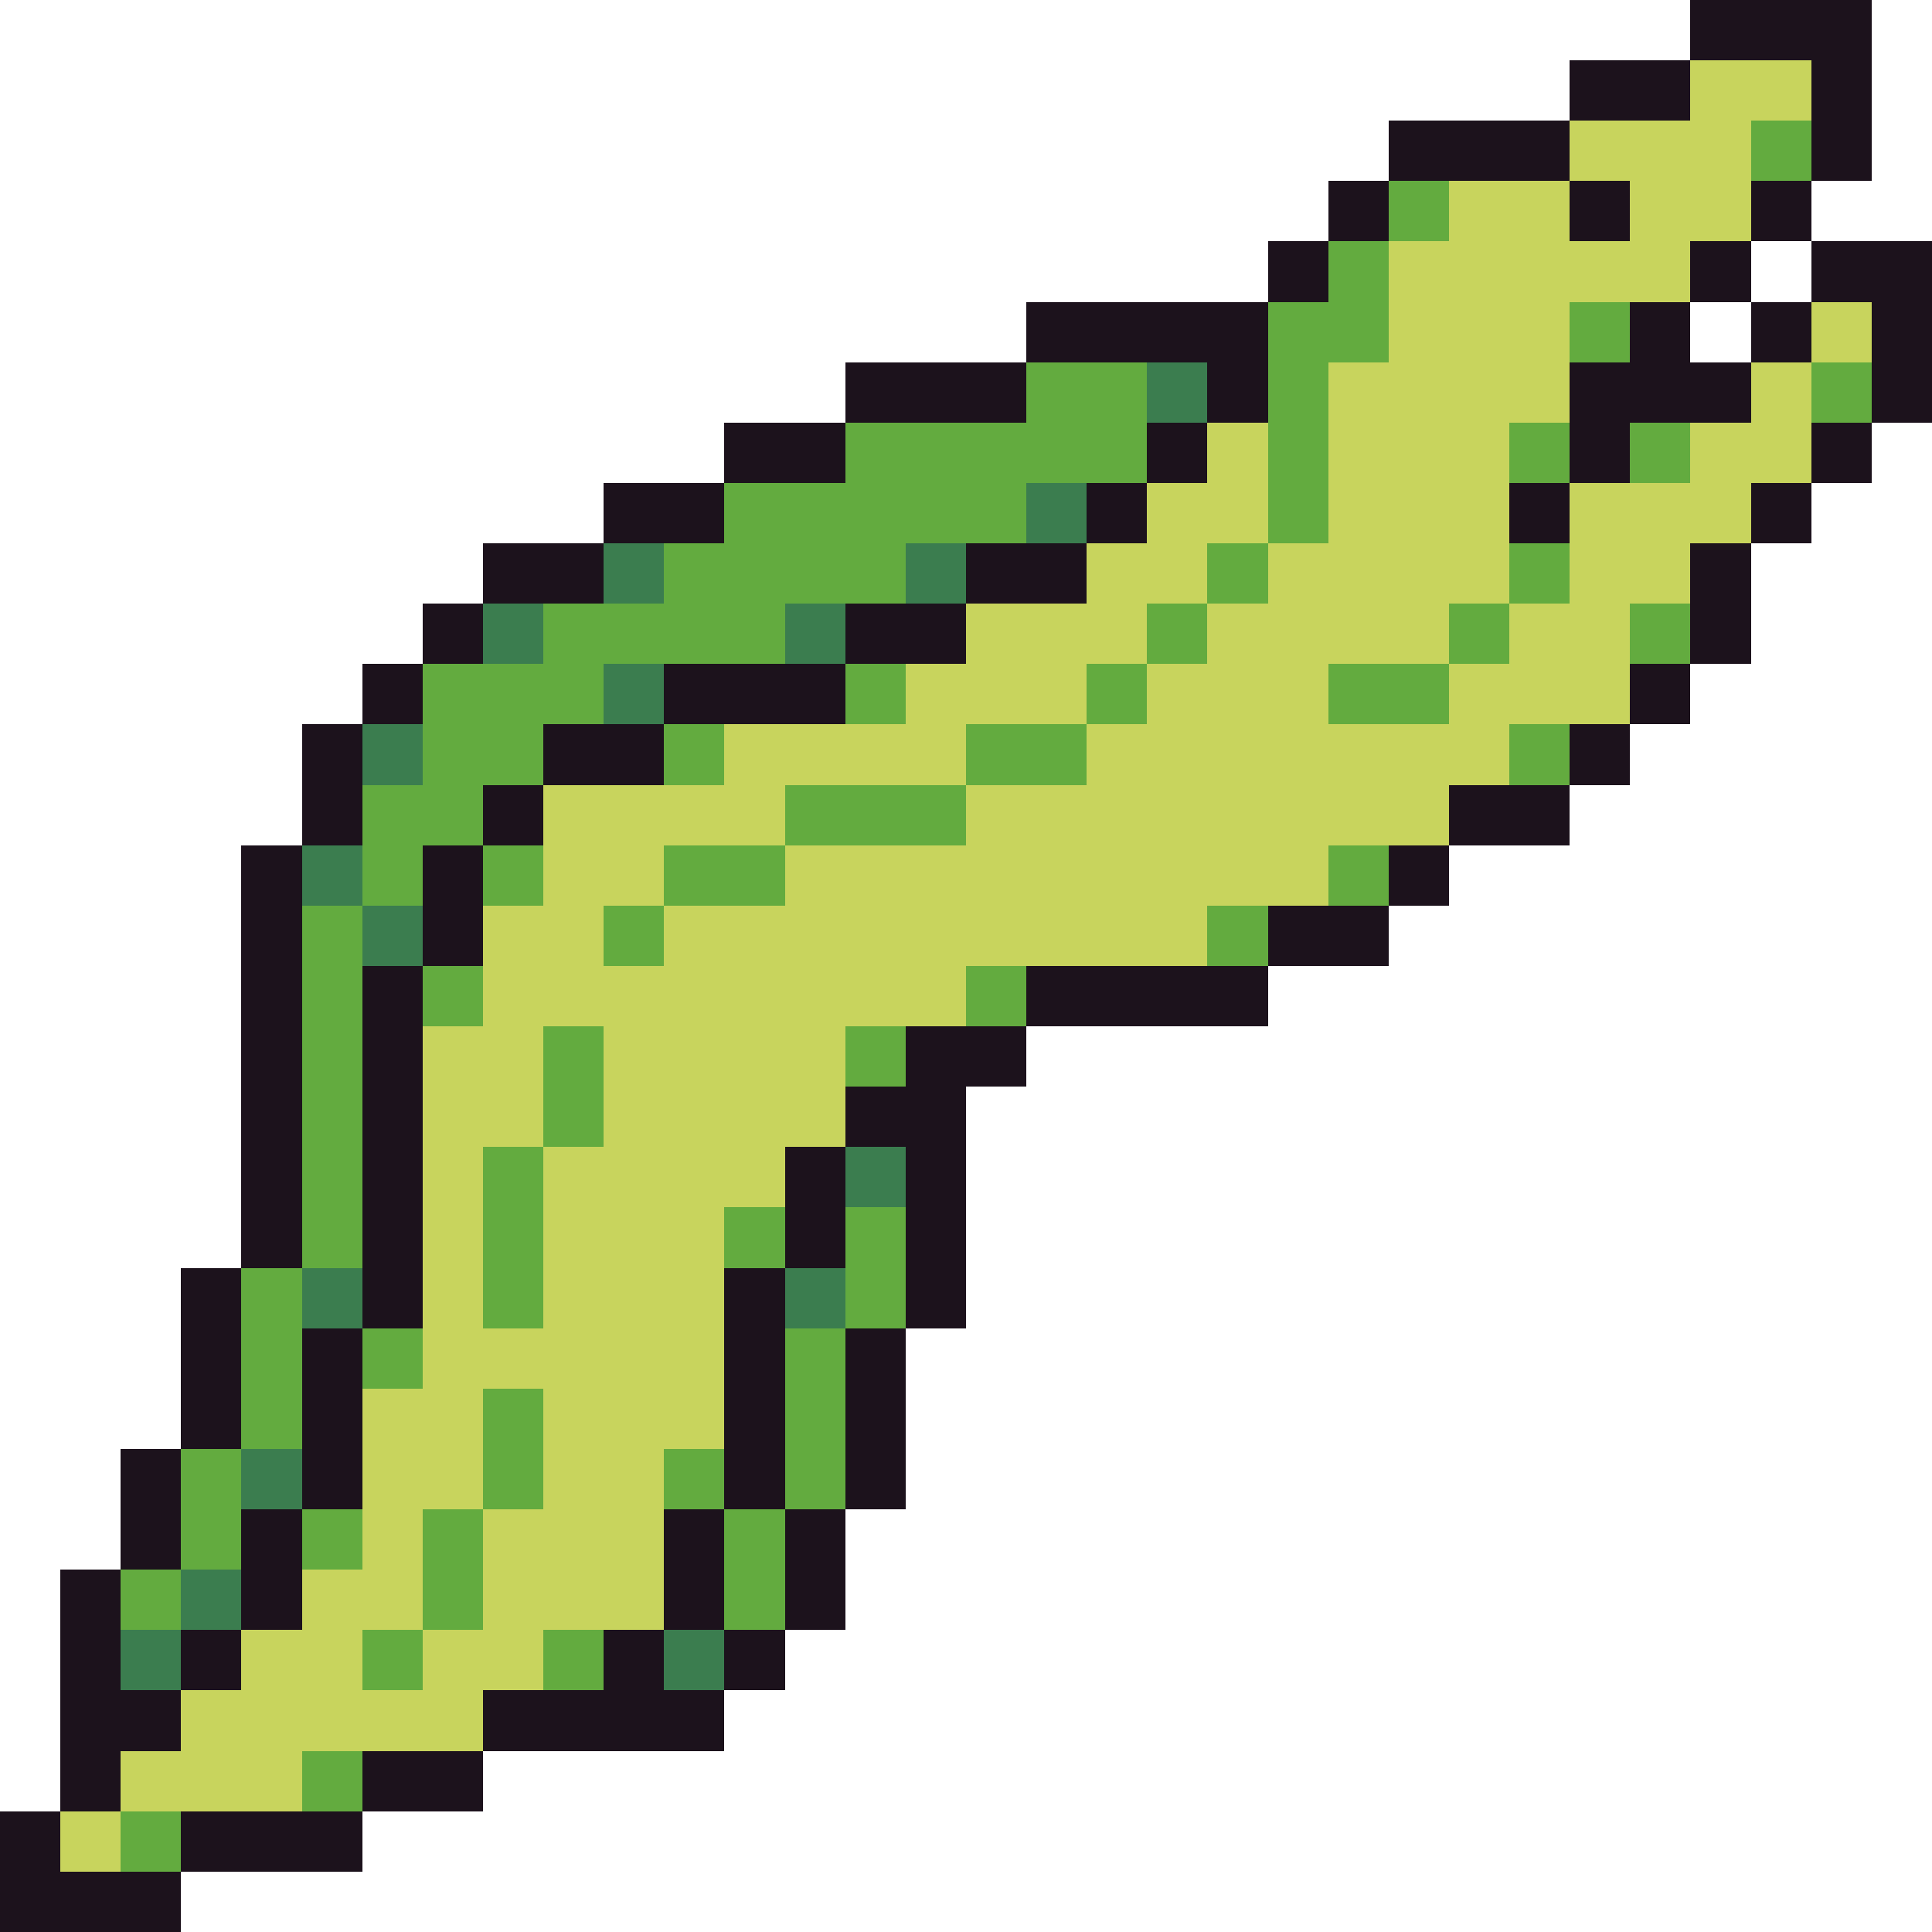 <svg xmlns="http://www.w3.org/2000/svg" viewBox="0 -0.5 32 32" shape-rendering="crispEdges">
<path stroke="#1c121c" d="M28 0h3M26 1h2M30 1h1M23 2h3M30 2h1M22 3h1M26 3h1M29 3h1M21 4h1M28 4h1M30 4h2M17 5h4M27 5h1M29 5h1M31 5h1M14 6h3M20 6h1M26 6h3M31 6h1M12 7h2M19 7h1M26 7h1M30 7h1M10 8h2M18 8h1M25 8h1M29 8h1M8 9h2M16 9h2M28 9h1M7 10h1M14 10h2M28 10h1M6 11h1M11 11h3M27 11h1M5 12h1M9 12h2M26 12h1M5 13h1M8 13h1M24 13h2M4 14h1M7 14h1M23 14h1M4 15h1M7 15h1M21 15h2M4 16h1M6 16h1M17 16h4M4 17h1M6 17h1M15 17h2M4 18h1M6 18h1M14 18h2M4 19h1M6 19h1M13 19h1M15 19h1M4 20h1M6 20h1M13 20h1M15 20h1M3 21h1M6 21h1M12 21h1M15 21h1M3 22h1M5 22h1M12 22h1M14 22h1M3 23h1M5 23h1M12 23h1M14 23h1M2 24h1M5 24h1M12 24h1M14 24h1M2 25h1M4 25h1M11 25h1M13 25h1M1 26h1M4 26h1M11 26h1M13 26h1M1 27h1M3 27h1M10 27h1M12 27h1M1 28h2M8 28h4M1 29h1M6 29h2M0 30h1M3 30h3M0 31h3" />
<path stroke="#c8d45d" d="M28 1h2M26 2h3M24 3h2M27 3h2M23 4h5M23 5h3M30 5h1M22 6h4M29 6h1M20 7h1M22 7h3M28 7h2M19 8h2M22 8h3M26 8h3M18 9h2M21 9h4M26 9h2M16 10h3M20 10h4M25 10h2M15 11h3M19 11h3M24 11h3M12 12h4M18 12h7M9 13h4M16 13h8M9 14h2M13 14h9M8 15h2M11 15h9M8 16h8M7 17h2M10 17h4M7 18h2M10 18h4M7 19h1M9 19h4M7 20h1M9 20h3M7 21h1M9 21h3M7 22h5M6 23h2M9 23h3M6 24h2M9 24h2M6 25h1M8 25h3M5 26h2M8 26h3M4 27h2M7 27h2M3 28h5M2 29h3M1 30h1" />
<path stroke="#63ab3f" d="M29 2h1M23 3h1M22 4h1M21 5h2M26 5h1M17 6h2M21 6h1M30 6h1M14 7h5M21 7h1M25 7h1M27 7h1M12 8h5M21 8h1M11 9h4M20 9h1M25 9h1M9 10h4M19 10h1M24 10h1M27 10h1M7 11h3M14 11h1M18 11h1M22 11h2M7 12h2M11 12h1M16 12h2M25 12h1M6 13h2M13 13h3M6 14h1M8 14h1M11 14h2M22 14h1M5 15h1M10 15h1M20 15h1M5 16h1M7 16h1M16 16h1M5 17h1M9 17h1M14 17h1M5 18h1M9 18h1M5 19h1M8 19h1M5 20h1M8 20h1M12 20h1M14 20h1M4 21h1M8 21h1M14 21h1M4 22h1M6 22h1M13 22h1M4 23h1M8 23h1M13 23h1M3 24h1M8 24h1M11 24h1M13 24h1M3 25h1M5 25h1M7 25h1M12 25h1M2 26h1M7 26h1M12 26h1M6 27h1M9 27h1M5 29h1M2 30h1" />
<path stroke="#3b7d4f" d="M19 6h1M17 8h1M10 9h1M15 9h1M8 10h1M13 10h1M10 11h1M6 12h1M5 14h1M6 15h1M14 19h1M5 21h1M13 21h1M4 24h1M3 26h1M2 27h1M11 27h1" />
</svg>